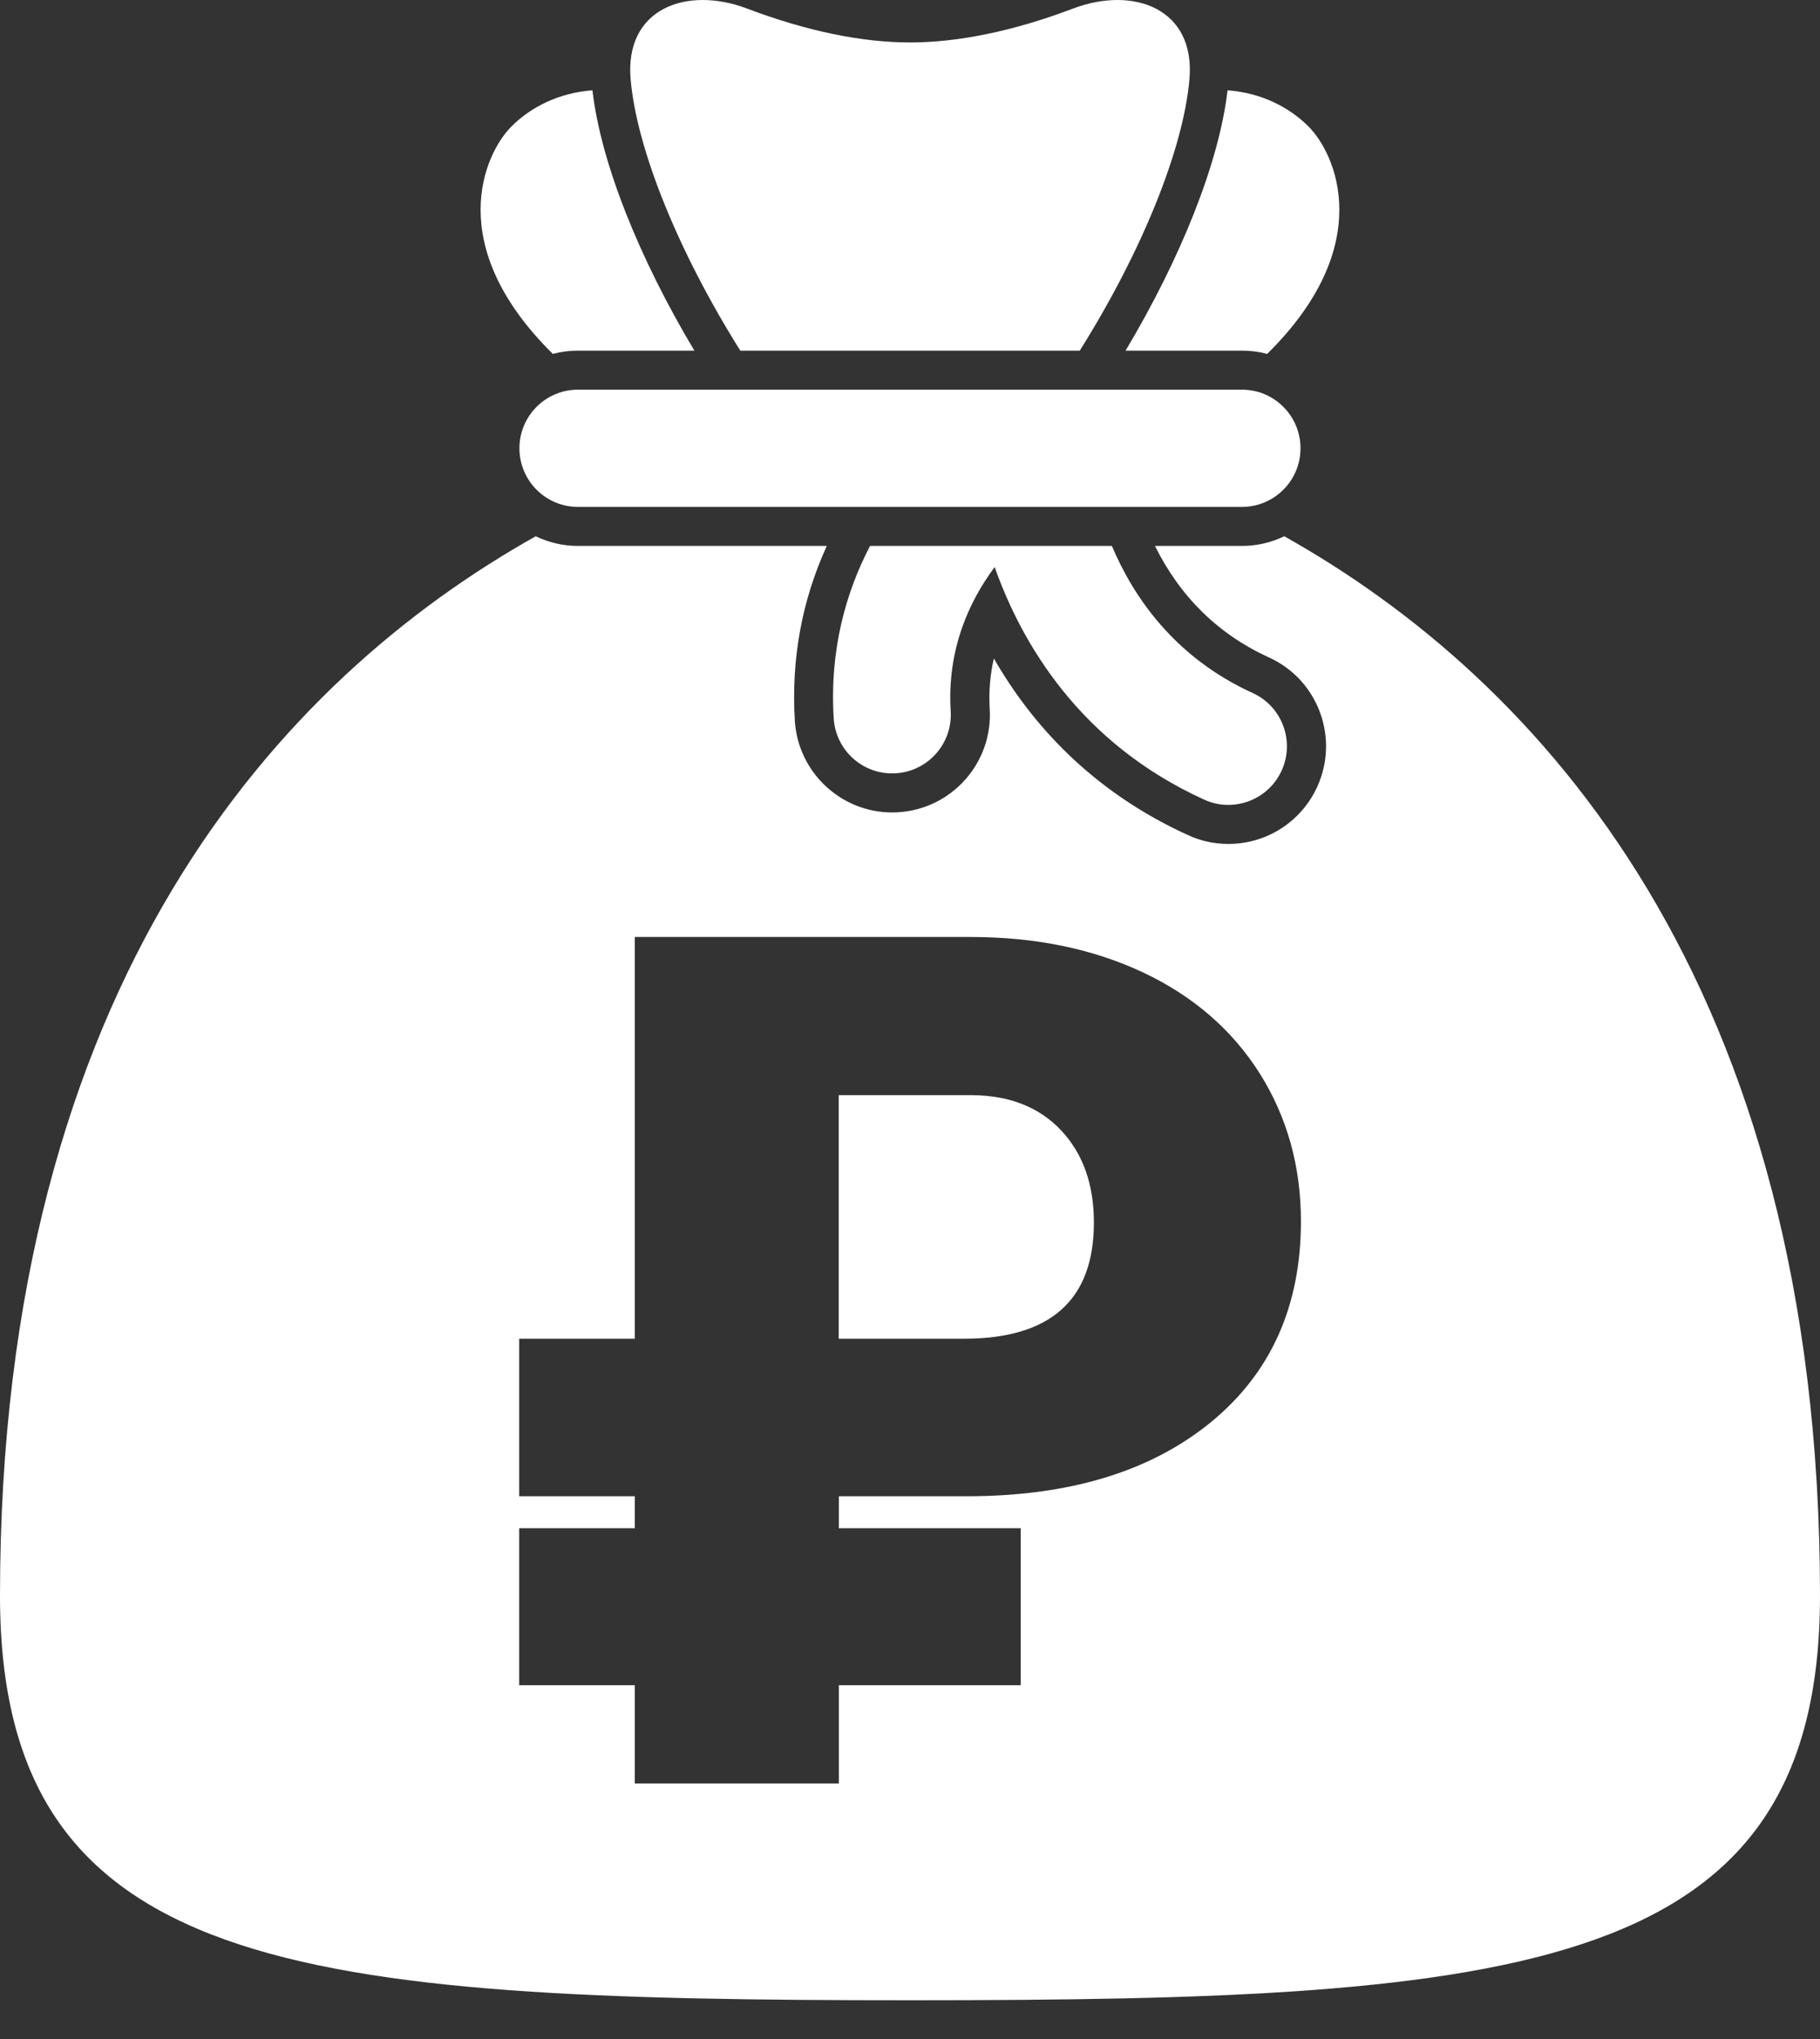 <?xml version="1.0" encoding="UTF-8"?> <svg xmlns="http://www.w3.org/2000/svg" width="25" height="28" viewBox="0 0 25 28" fill="none"><rect x="0" y="0" width="25" height="28" fill="#333333" stroke="none"/><path d="M17.864 6.156C17.864 5.712 17.504 5.351 17.06 5.351H7.939C7.495 5.351 7.135 5.712 7.135 6.156C7.135 6.6 7.495 6.961 7.939 6.961H17.06C17.504 6.961 17.864 6.6 17.864 6.156Z" fill="white"></path><path d="M16.539 10.98C16.662 11.037 16.791 11.059 16.918 11.052C17.207 11.035 17.477 10.864 17.605 10.582C17.789 10.177 17.611 9.7 17.206 9.516C16.135 9.028 15.57 8.199 15.273 7.497H11.951C11.622 8.128 11.394 8.918 11.452 9.865C11.48 10.308 11.859 10.645 12.301 10.619H12.305C12.748 10.592 13.086 10.21 13.059 9.766C13.006 8.914 13.317 8.251 13.663 7.787C14.035 8.837 14.834 10.204 16.539 10.98Z" fill="white"></path><path d="M17.06 4.815C17.18 4.815 17.296 4.83 17.406 4.86C18.914 3.374 18.353 2.116 17.973 1.736C17.716 1.479 17.337 1.276 16.862 1.24C16.747 2.232 16.219 3.547 15.461 4.815H17.06Z" fill="white"></path><path d="M10.169 4.815H14.832C15.678 3.468 16.252 2.059 16.338 1.095C16.427 0.113 15.566 -0.195 14.741 0.117C13.916 0.43 13.156 0.583 12.501 0.583C11.845 0.583 11.085 0.43 10.26 0.117C9.435 -0.195 8.574 0.113 8.663 1.095C8.749 2.059 9.323 3.468 10.169 4.815Z" fill="white"></path><path d="M17.641 7.364C17.465 7.449 17.268 7.497 17.06 7.497H15.865C16.212 8.197 16.737 8.712 17.43 9.028C17.756 9.176 18.004 9.442 18.13 9.778C18.255 10.114 18.242 10.478 18.094 10.804C17.887 11.258 17.448 11.559 16.95 11.587C16.924 11.589 16.898 11.589 16.872 11.589C16.68 11.589 16.493 11.549 16.317 11.467C14.988 10.862 14.163 9.932 13.652 9.042C13.6 9.265 13.581 9.495 13.595 9.733C13.641 10.471 13.077 11.109 12.339 11.154C12.333 11.154 12.326 11.155 12.319 11.155C12.298 11.156 12.277 11.157 12.256 11.157C11.549 11.157 10.962 10.604 10.918 9.898C10.867 9.053 11.014 8.248 11.357 7.497H7.94C7.732 7.497 7.535 7.449 7.359 7.364C3.869 9.323 0 13.475 0 21.911C0 27.101 4.083 27.468 12.5 27.468C20.917 27.468 25 27.101 25 21.911C25 13.475 21.131 9.323 17.641 7.364H17.641ZM16.628 19.534C15.8 20.209 14.684 20.547 13.279 20.547H11.523V20.986H14.021V23.142H11.523V24.491H8.72V23.142H7.132V20.986H8.72V20.547H7.132V18.384H8.72V12.867H13.335C14.224 12.867 15.012 13.03 15.702 13.354C16.391 13.679 16.924 14.141 17.303 14.739C17.68 15.338 17.87 16.016 17.87 16.771C17.87 17.937 17.456 18.858 16.628 19.534H16.628Z" fill="white"></path><path d="M7.939 4.815H9.538C8.78 3.547 8.252 2.232 8.138 1.24C7.662 1.276 7.283 1.479 7.026 1.736C6.646 2.116 6.085 3.374 7.594 4.86C7.704 4.83 7.819 4.815 7.939 4.815Z" fill="white"></path><path d="M13.358 15.039H11.521V18.384H13.238C14.43 18.384 15.026 17.852 15.026 16.788C15.026 16.266 14.877 15.845 14.579 15.526C14.281 15.207 13.873 15.044 13.357 15.039H13.358Z" fill="white"></path></svg> 